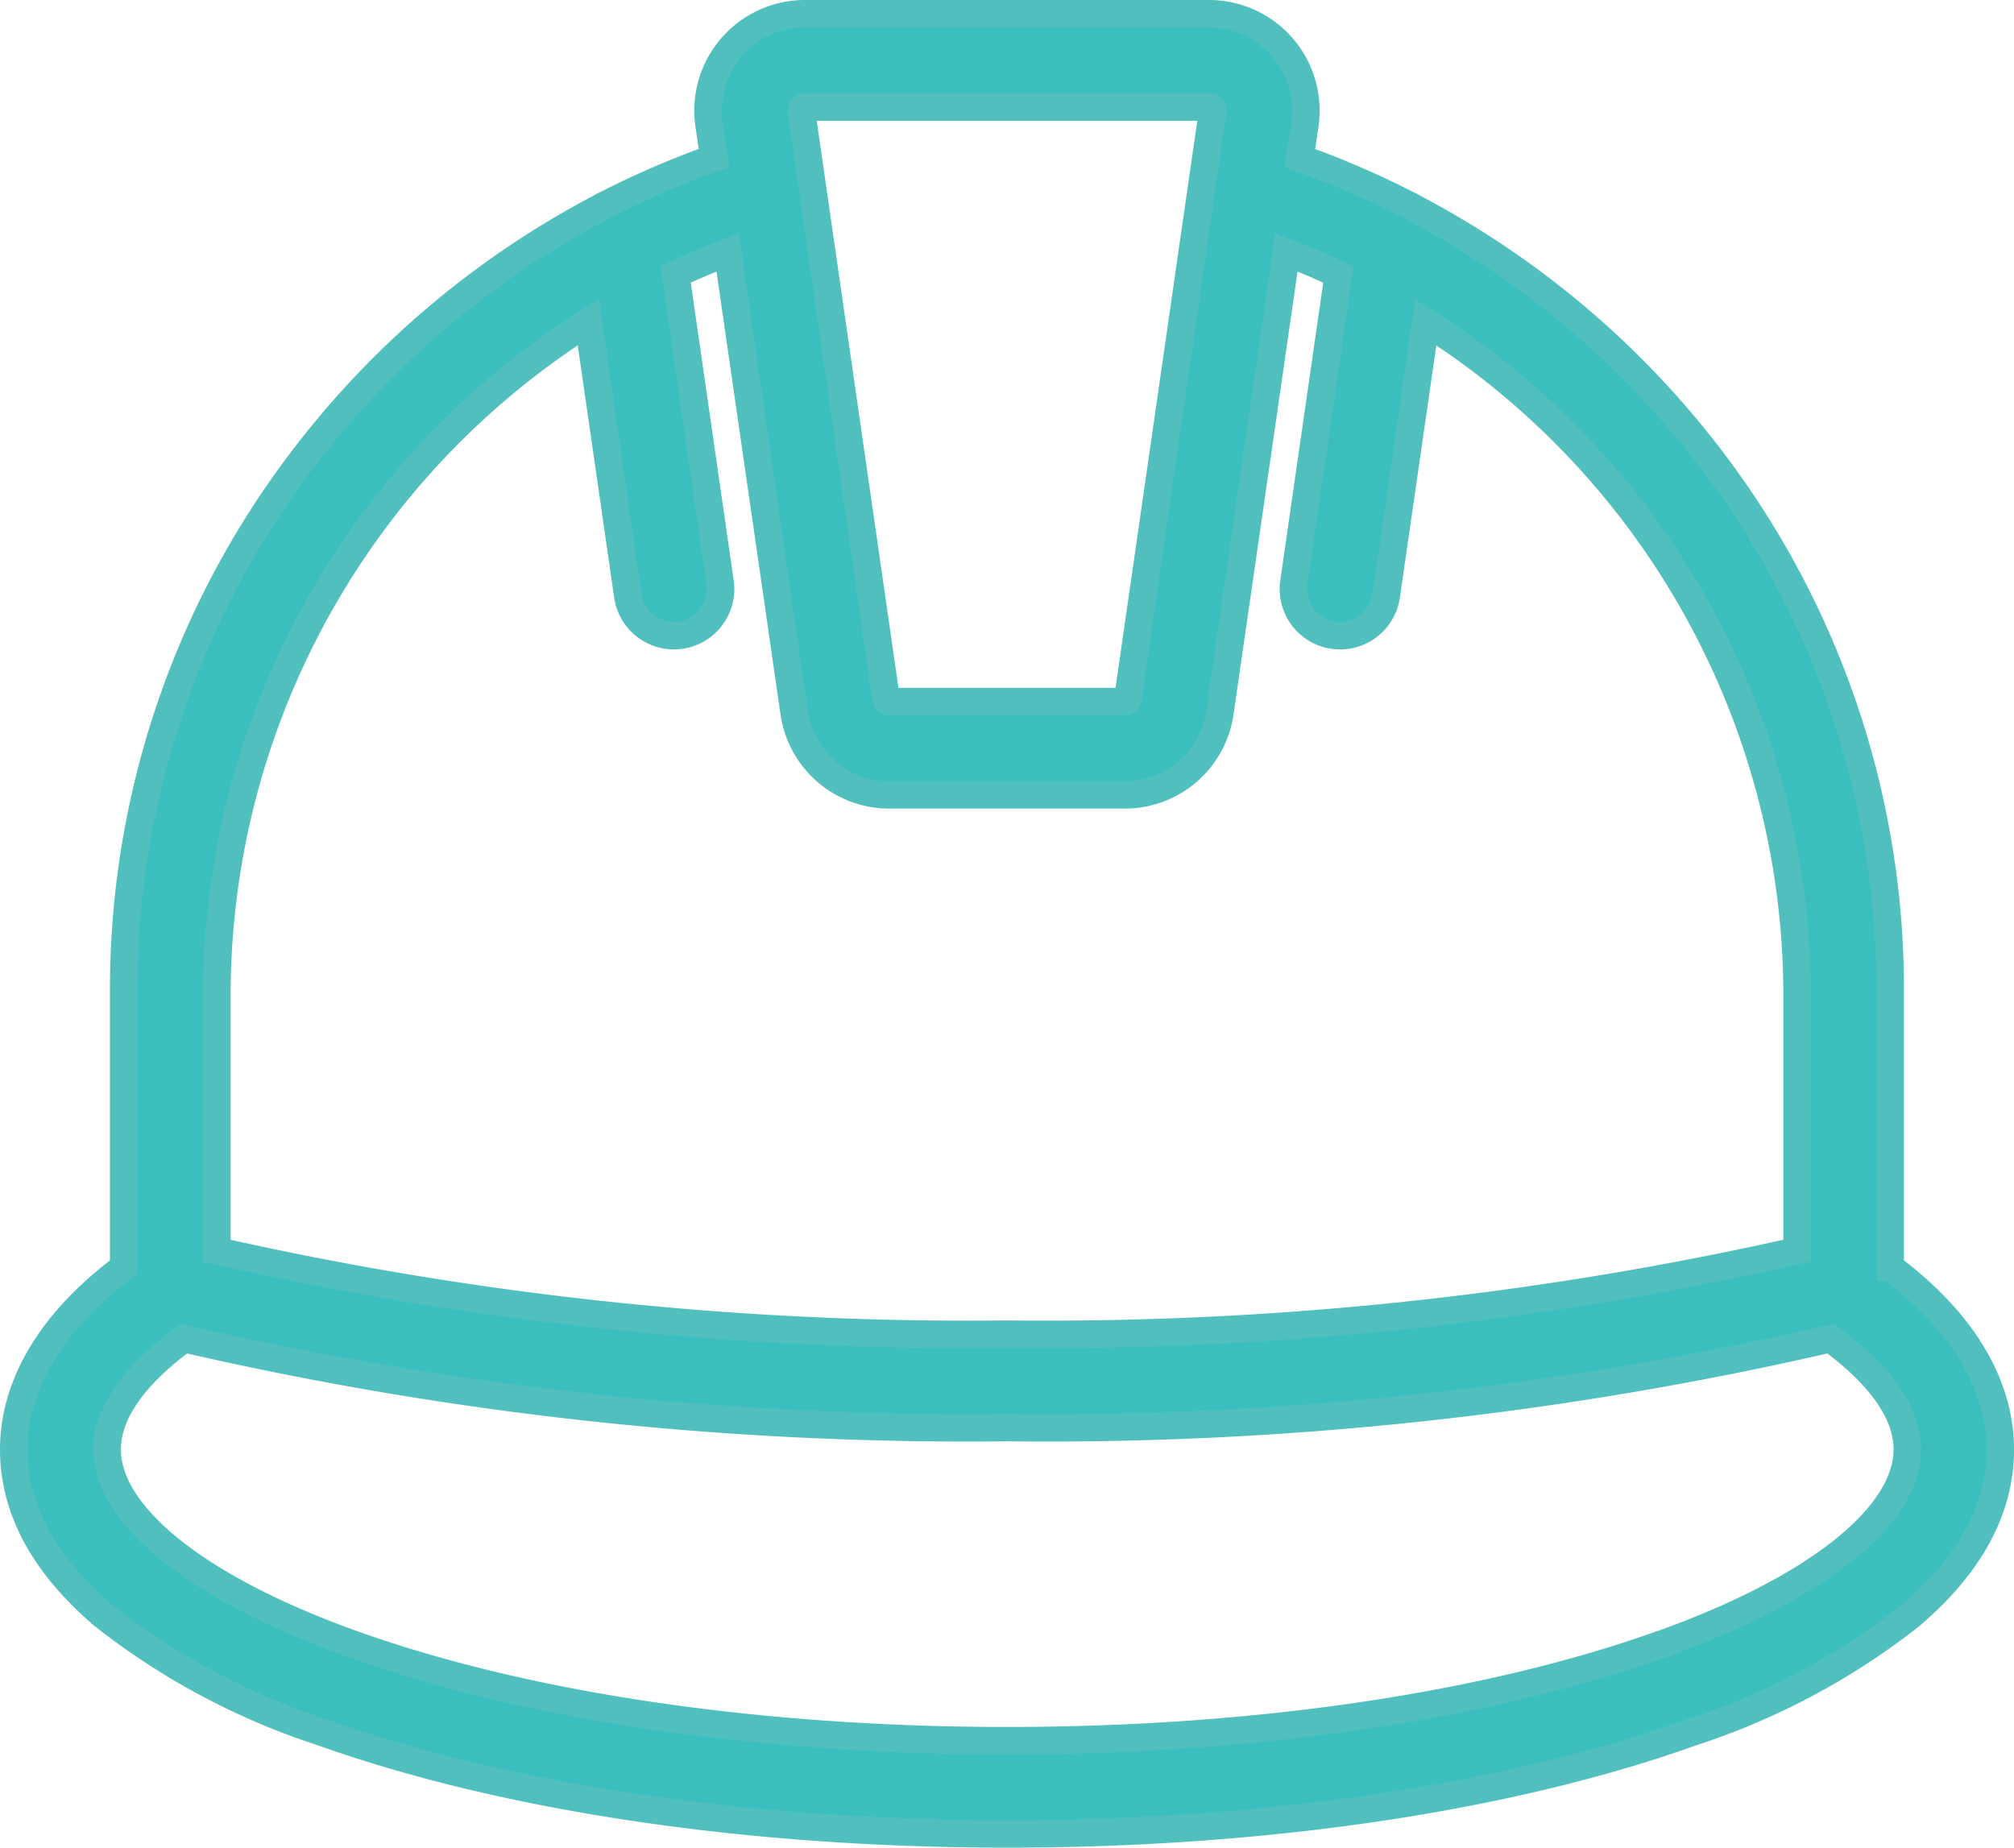 <svg xmlns="http://www.w3.org/2000/svg" width="73.031" height="67" viewBox="0 0 73.031 67">
  <path id="Tracciato_13282" data-name="Tracciato 13282" d="M62.219,65.4c-6.305,2.251-14.721,3.491-23.7,3.491s-17.4-1.24-23.7-3.491c-5.6-2-8.934-4.642-8.934-7.072,0-1.6,1.427-3.026,2.788-4.019a126.326,126.326,0,0,0,29.852,3.223,126.322,126.322,0,0,0,29.851-3.223c1.361.993,2.788,2.416,2.788,4.019,0,2.433-3.339,5.076-8.934,7.072ZM23.333,17.446l1.433,9.924a1.692,1.692,0,0,0,1.673,1.447,1.608,1.608,0,0,0,.24-.018,1.692,1.692,0,0,0,1.432-1.91L26.5,15.716c.618-.287,1.249-.555,1.886-.8l2.409,16.668a3.483,3.483,0,0,0,3.471,3.005h8.5a3.484,3.484,0,0,0,3.472-3.005L48.646,14.92c.64.24,1.268.511,1.885.8L48.919,26.89A1.692,1.692,0,0,0,50.353,28.8a1.609,1.609,0,0,0,.24.018,1.692,1.692,0,0,0,1.673-1.447L53.7,17.448A28.89,28.89,0,0,1,67.167,41.7v9.424a123.759,123.759,0,0,1-28.652,3.025A123.729,123.729,0,0,1,9.863,51.126V41.7A28.892,28.892,0,0,1,23.333,17.446Zm7.752-7.757a.1.1,0,0,0-.026.1L34.131,31.1a.127.127,0,0,0,.133.111h8.5A.126.126,0,0,0,42.9,31.1L45.972,9.792a.1.1,0,0,0-.026-.1c-.04-.043-.046-.046-.1-.046H31.184C31.131,9.644,31.125,9.644,31.085,9.689ZM70.541,51.72V41.7A31.685,31.685,0,0,0,64.077,22.46,32.555,32.555,0,0,0,53.3,13.325a1.746,1.746,0,0,0-.265-.14,31.743,31.743,0,0,0-3.9-1.681l.182-1.229h0a3.513,3.513,0,0,0-3.473-4.008H31.184a3.512,3.512,0,0,0-3.473,4.008L27.89,11.5a31.921,31.921,0,0,0-3.9,1.681,1.871,1.871,0,0,0-.266.14A32.546,32.546,0,0,0,12.952,22.46,31.686,31.686,0,0,0,6.487,41.7V51.72C3.215,54.179,2.5,56.644,2.5,58.328c0,2.174,1.108,4.212,3.3,6.059a25.644,25.644,0,0,0,7.878,4.193c6.664,2.377,15.484,3.687,24.842,3.687S56.7,70.96,63.354,68.58a25.644,25.644,0,0,0,7.878-4.193c2.191-1.847,3.3-3.886,3.3-6.059,0-1.684-.717-4.149-3.989-6.608Z" transform="translate(-2 -5.767)" fill="#3abebe" stroke="#50bfbd" stroke-width="1" fill-rule="evenodd"/>
</svg>
